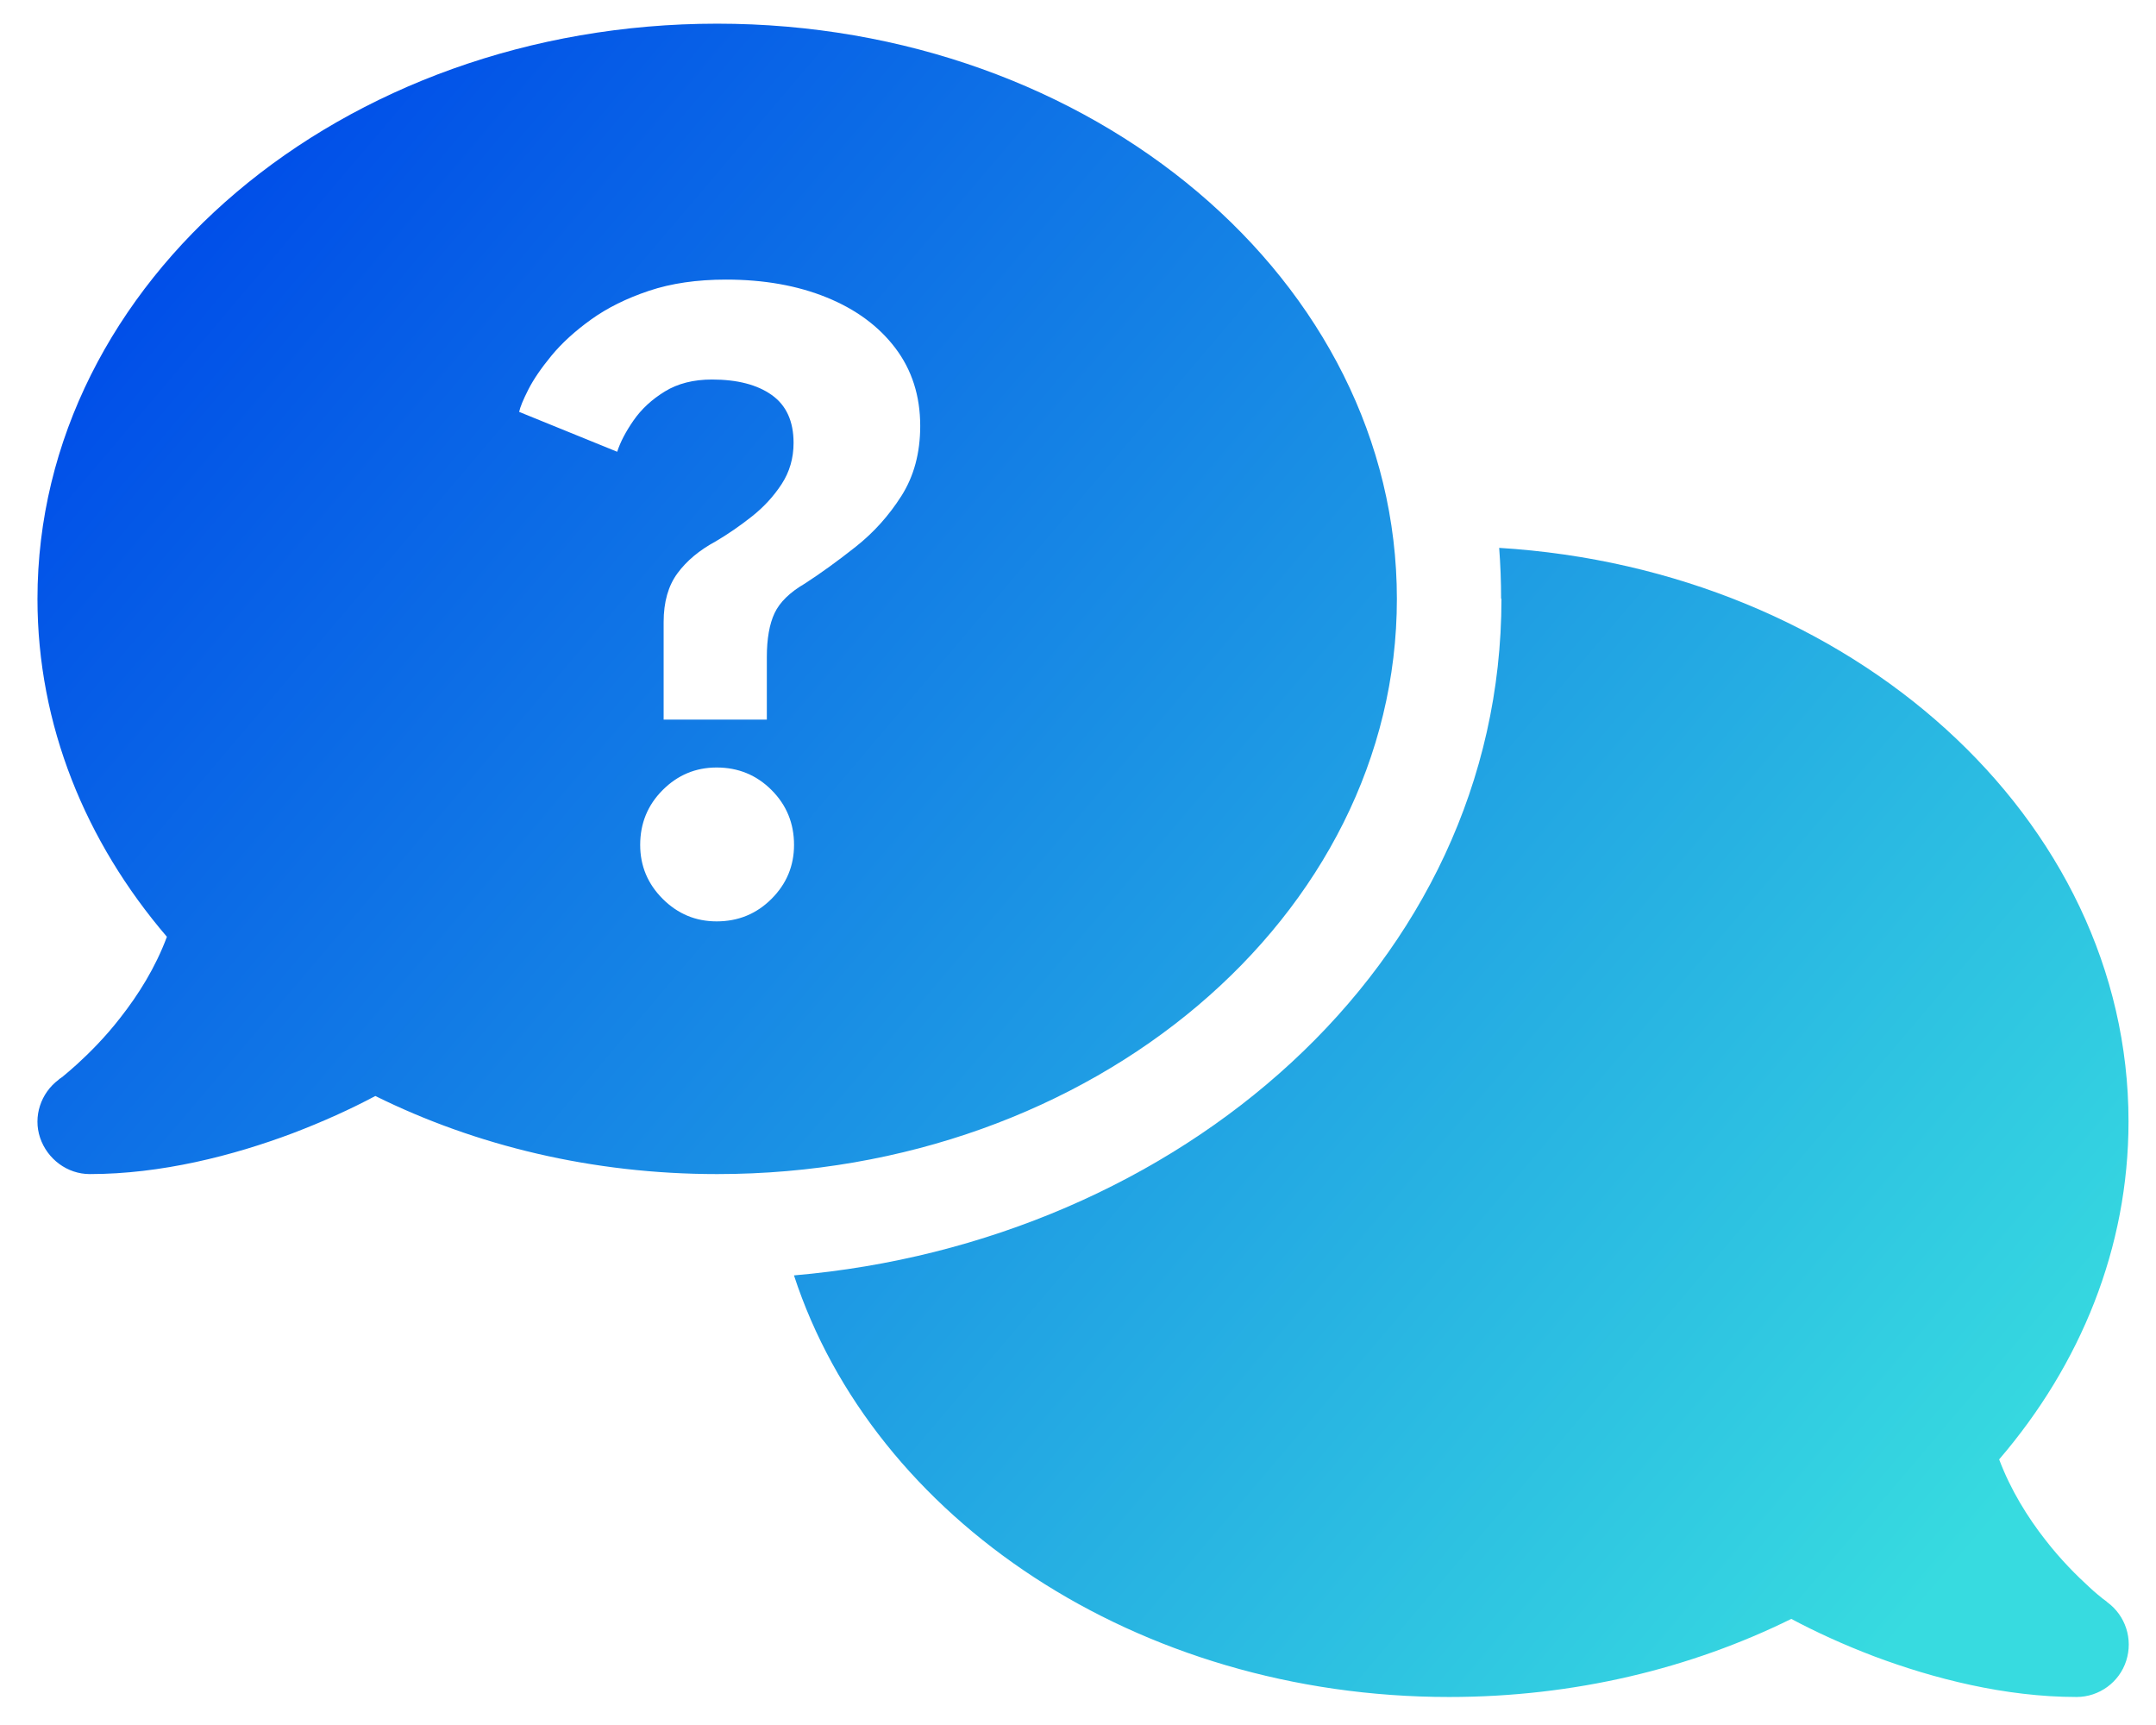 <?xml version="1.0" encoding="UTF-8"?>
<svg xmlns="http://www.w3.org/2000/svg" xmlns:xlink="http://www.w3.org/1999/xlink" version="1.1" viewBox="0 0 308.667 246.878">
  <defs>
    <style>
      .cls-1 {
        fill: url(#linear-gradient-2);
      }

      .cls-2 {
        fill: url(#linear-gradient);
      }
    </style>
    <linearGradient id="linear-gradient" x1="37.428" y1="16.317" x2="281.428" y2="223.317" gradientUnits="userSpaceOnUse">
      <stop offset="0" stop-color="#004de8"/>
      <stop offset="1" stop-color="#37dbe0"/>
    </linearGradient>
    <linearGradient id="linear-gradient-2" x1="19.584" y1="37.35" x2="263.584" y2="244.35" xlink:href="#linear-gradient"/>
  </defs>
  <!-- Generator: Adobe Illustrator 28.7.1, SVG Export Plug-In . SVG Version: 1.2.0 Build 142)  -->
  <g>
    <g id="Layer_1">
      <path class="cls-2" d="M214.907,85.679c0-2.431-.092-4.862-.276-7.252,50.385,3.091,90.101,38.697,90.101,82.106,0,18.112-6.876,34.812-18.521,48.38,1.637,4.353,4.069,8.279,6.642,11.554,2.247,2.899,4.536,5.146,6.224,6.692.844.794,1.546,1.353,2.013,1.729.234.184.418.284.51.376l.092.092c2.623,1.921,3.701,5.288,2.715,8.371-.977,3.091-3.885,5.196-7.109,5.196-10.201,0-20.493-2.623-29.056-5.848-4.302-1.637-8.279-3.459-11.788-5.33-14.411,7.109-31.111,11.178-48.981,11.178-44.729,0-82.432-25.547-93.802-60.351,54.921-4.729,101.287-44.303,101.287-96.843l-.05-.05h-.001Z"/>
      <path class="cls-1" d="M102.676,3.389C48.924,3.389,5.365,40.257,5.365,85.73c0,18.062,6.876,34.762,18.53,48.371-1.637,4.402-4.077,8.287-6.65,11.562-2.239,2.899-4.537,5.146-6.216,6.683-.843.752-1.545,1.362-2.013,1.738-.234.184-.426.326-.518.368l-.092.1c-2.573,1.913-3.693,5.28-2.665,8.321,1.027,3.041,3.884,5.196,7.109,5.196,10.2,0,20.493-2.623,29.056-5.848,4.303-1.637,8.321-3.459,11.83-5.33h0c14.369,7.109,31.069,11.178,48.939,11.178,53.752,0,97.311-36.867,97.311-82.34S156.428,3.389,102.676,3.389ZM110.456,128.671c-2.149,2.149-4.768,3.224-7.857,3.224-3,0-5.574-1.075-7.723-3.224-2.149-2.148-3.223-4.723-3.223-7.723,0-3.089,1.074-5.708,3.223-7.857,2.148-2.149,4.723-3.223,7.723-3.223,3.089,0,5.708,1.074,7.857,3.223,2.149,2.149,3.223,4.768,3.223,7.857,0,3-1.074,5.574-3.223,7.723ZM129.059,70.982c-1.792,2.821-3.974,5.25-6.548,7.286-2.575,2.038-5.004,3.794-7.286,5.272-2.149,1.254-3.593,2.664-4.332,4.23-.738,1.568-1.108,3.672-1.108,6.313v8.931h-14.775v.004-.004s0,0,0,0v-13.965c0-2.864.66-5.193,1.981-6.984,1.32-1.79,3.145-3.313,5.473-4.567,1.746-1.029,3.469-2.216,5.171-3.56,1.702-1.344,3.123-2.887,4.265-4.634,1.141-1.746,1.712-3.716,1.712-5.91,0-3.089-1.041-5.373-3.123-6.85-2.082-1.478-4.936-2.216-8.562-2.216-2.642,0-4.892.571-6.749,1.712-1.858,1.142-3.347,2.519-4.466,4.13-1.12,1.612-1.904,3.112-2.35,4.499l-14.036-5.708c.134-.672.571-1.734,1.31-3.19.739-1.455,1.847-3.078,3.324-4.869,1.478-1.79,3.368-3.514,5.674-5.171,2.305-1.656,5.059-3.022,8.261-4.097,3.2-1.074,6.883-1.611,11.047-1.611,5.416,0,10.218.851,14.405,2.552,4.186,1.702,7.465,4.12,9.838,7.253,2.372,3.134,3.56,6.85,3.56,11.148,0,3.851-.896,7.186-2.686,10.006Z"/>
    </g>
  </g>
</svg>